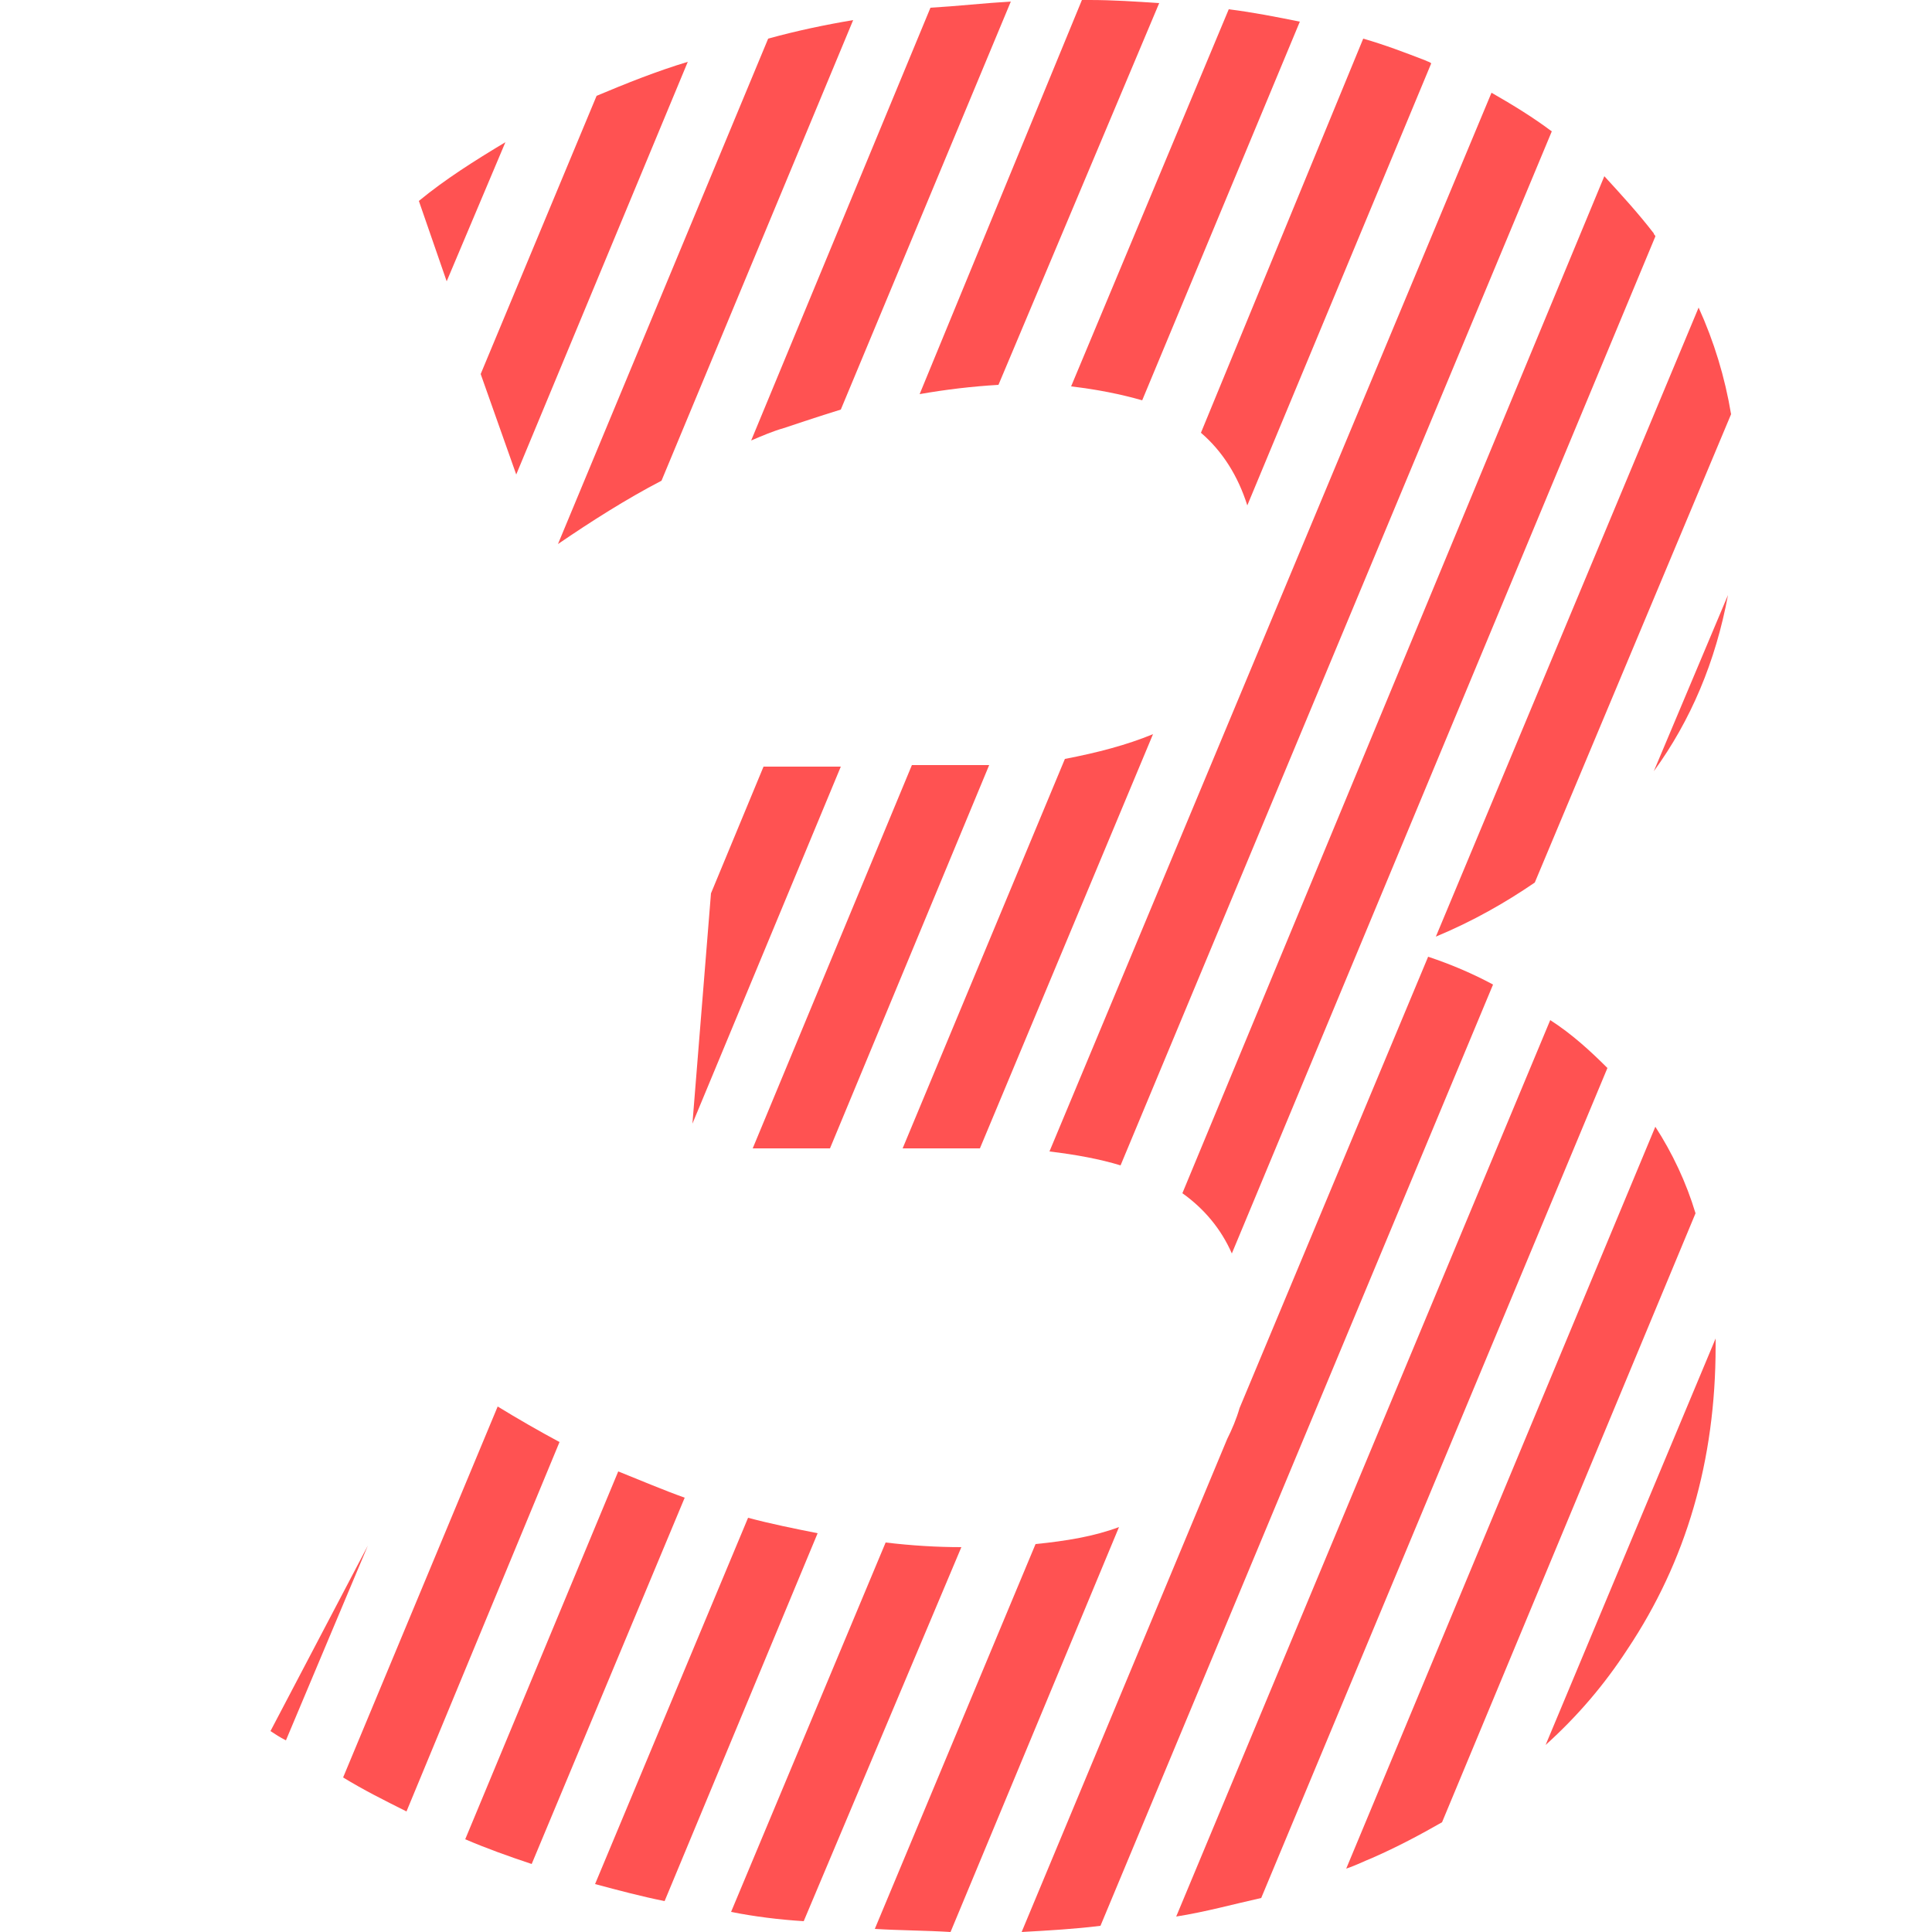 <?xml version="1.0" encoding="utf-8"?>
<!-- Generator: Adobe Illustrator 24.3.0, SVG Export Plug-In . SVG Version: 6.00 Build 0)  -->
<svg version="1.1" id="Layer_1" xmlns="http://www.w3.org/2000/svg" xmlns:xlink="http://www.w3.org/1999/xlink" x="0px" y="0px"
	 viewBox="0 0 125 125" style="enable-background:new 0 0 125 125;" xml:space="preserve">
<style type="text/css">
	.st0{fill:#FF5252;}
</style>
<g id="Layer_3">
	<g>
		<path class="st0" d="M80.7,32.7L92.6,4.1C92.5,4,92.4,4,92.2,3.9c-1.3-0.5-2.6-1-4-1.4L77.7,28C79.1,29.2,80.1,30.8,80.7,32.7z"/>
		<path class="st0" d="M68.9,49.1L58.4,74.3h4.8c0.1,0,0.1,0,0.2,0l11.2-26.8C72.9,48.2,71,48.7,68.9,49.1z"/>
		<path class="st0" d="M76.5,77.2c1.4,1,2.5,2.3,3.2,3.9l27.4-65.8c0-0.1-0.1-0.1-0.1-0.2c-1-1.3-2.1-2.5-3.2-3.7L76.5,77.2
			C76.5,77.1,76.5,77.2,76.5,77.2z"/>
		<path class="st0" d="M107,49.9c2.4-3.3,4-7.1,4.8-11.4L107,49.9z"/>
		<path class="st0" d="M67.9,74.5c1.7,0.2,3.3,0.5,4.6,0.9l27.9-66.9c-1.2-0.9-2.5-1.7-3.9-2.5L67.9,74.5z"/>
		<path class="st0" d="M64.6,24.9L75,0.2C73.5,0.1,72,0,70.5,0c-0.2,0-0.3,0-0.5,0L59.5,25.5C61.2,25.2,62.9,25,64.6,24.9z"/>
		<path class="st0" d="M17.5,112c0.3,0.2,0.6,0.4,1,0.6l5.3-12.6L17.5,112z"/>
		<path class="st0" d="M107.1,72.9l-20,48c0.6-0.2,1.2-0.5,1.7-0.7c1.6-0.7,3.1-1.5,4.5-2.3l16.4-39.4
			C109.1,76.5,108.2,74.6,107.1,72.9z"/>
		<path class="st0" d="M54.4,26.5l11-26.4c-1.7,0.1-3.5,0.3-5.2,0.4l-11.6,28c0.7-0.3,1.4-0.6,2.1-0.8
			C51.9,27.3,53.1,26.9,54.4,26.5z"/>
		<path class="st0" d="M55.2,1.3c-1.8,0.3-3.7,0.7-5.5,1.2L36.1,35.2c2.2-1.5,4.4-2.9,6.7-4.1L55.2,1.3z"/>
		<path class="st0" d="M38.6,6.2l-7.5,18l2.3,6.5L44.5,4C42.5,4.6,40.5,5.4,38.6,6.2z"/>
		<path class="st0" d="M92.9,60.6c2.4-1,4.5-2.2,6.4-3.5L112,26.8c-0.4-2.4-1.1-4.7-2.1-6.9L92.9,60.6z"/>
		<path class="st0" d="M96.6,63.7c-1.3-0.7-2.7-1.3-4.2-1.8L80.2,91.1c-0.2,0.7-0.5,1.4-0.8,2L66.1,125c1.8-0.1,3.5-0.2,5.1-0.4
			L96.6,63.7z"/>
		<path class="st0" d="M72.4,98.8c-1.6,0.6-3.4,0.9-5.4,1.1l-10.4,24.9c1.6,0.1,3.3,0.1,4.9,0.2L72.4,98.8z"/>
		<polygon class="st0" points="54.4,49.6 49.4,49.6 46,57.8 44.8,72.7 		"/>
		<path class="st0" d="M62.2,100.1c-1.6,0-3.2-0.1-4.9-0.3l-10,23.9c1.5,0.3,3.1,0.5,4.7,0.6L62.2,100.1z"/>
		<path class="st0" d="M105.3,106.7c3.8-5.7,5.7-12.2,5.7-19.6c0-0.2,0-0.4,0-0.5l-11,26.3C102.1,111,103.8,109,105.3,106.7z"/>
		<path class="st0" d="M32.7,9.2c-2,1.2-3.9,2.4-5.6,3.8l1.8,5.2L32.7,9.2z"/>
		<path class="st0" d="M104,69.1c-1.1-1.1-2.3-2.2-3.7-3.1l-24.2,58c1.9-0.3,3.7-0.8,5.5-1.2L104,69.1z"/>
		<path class="st0" d="M64,49.5c-0.6,0-1.3,0-1.9,0H59L48.7,74.3h5L64,49.5z"/>
		<path class="st0" d="M69.3,25c1.7,0.2,3.2,0.5,4.6,0.9L84.1,1.4c-1.5-0.3-3-0.6-4.6-0.8L69.3,25z"/>
		<path class="st0" d="M36.2,93.3c-1.3-0.7-2.7-1.5-4-2.3l-10,24c1.3,0.8,2.7,1.5,4.1,2.2L36.2,93.3z"/>
		<path class="st0" d="M52.9,99.2c-1.5-0.3-3-0.6-4.5-1l-9.9,23.7c1.5,0.4,3,0.8,4.5,1.1L52.9,99.2z"/>
		<path class="st0" d="M44.3,96.9c-1.4-0.5-2.8-1.1-4.3-1.7L30.1,119c1.4,0.6,2.8,1.1,4.3,1.6L44.3,96.9z"/>
	</g>
</g>
</svg>
